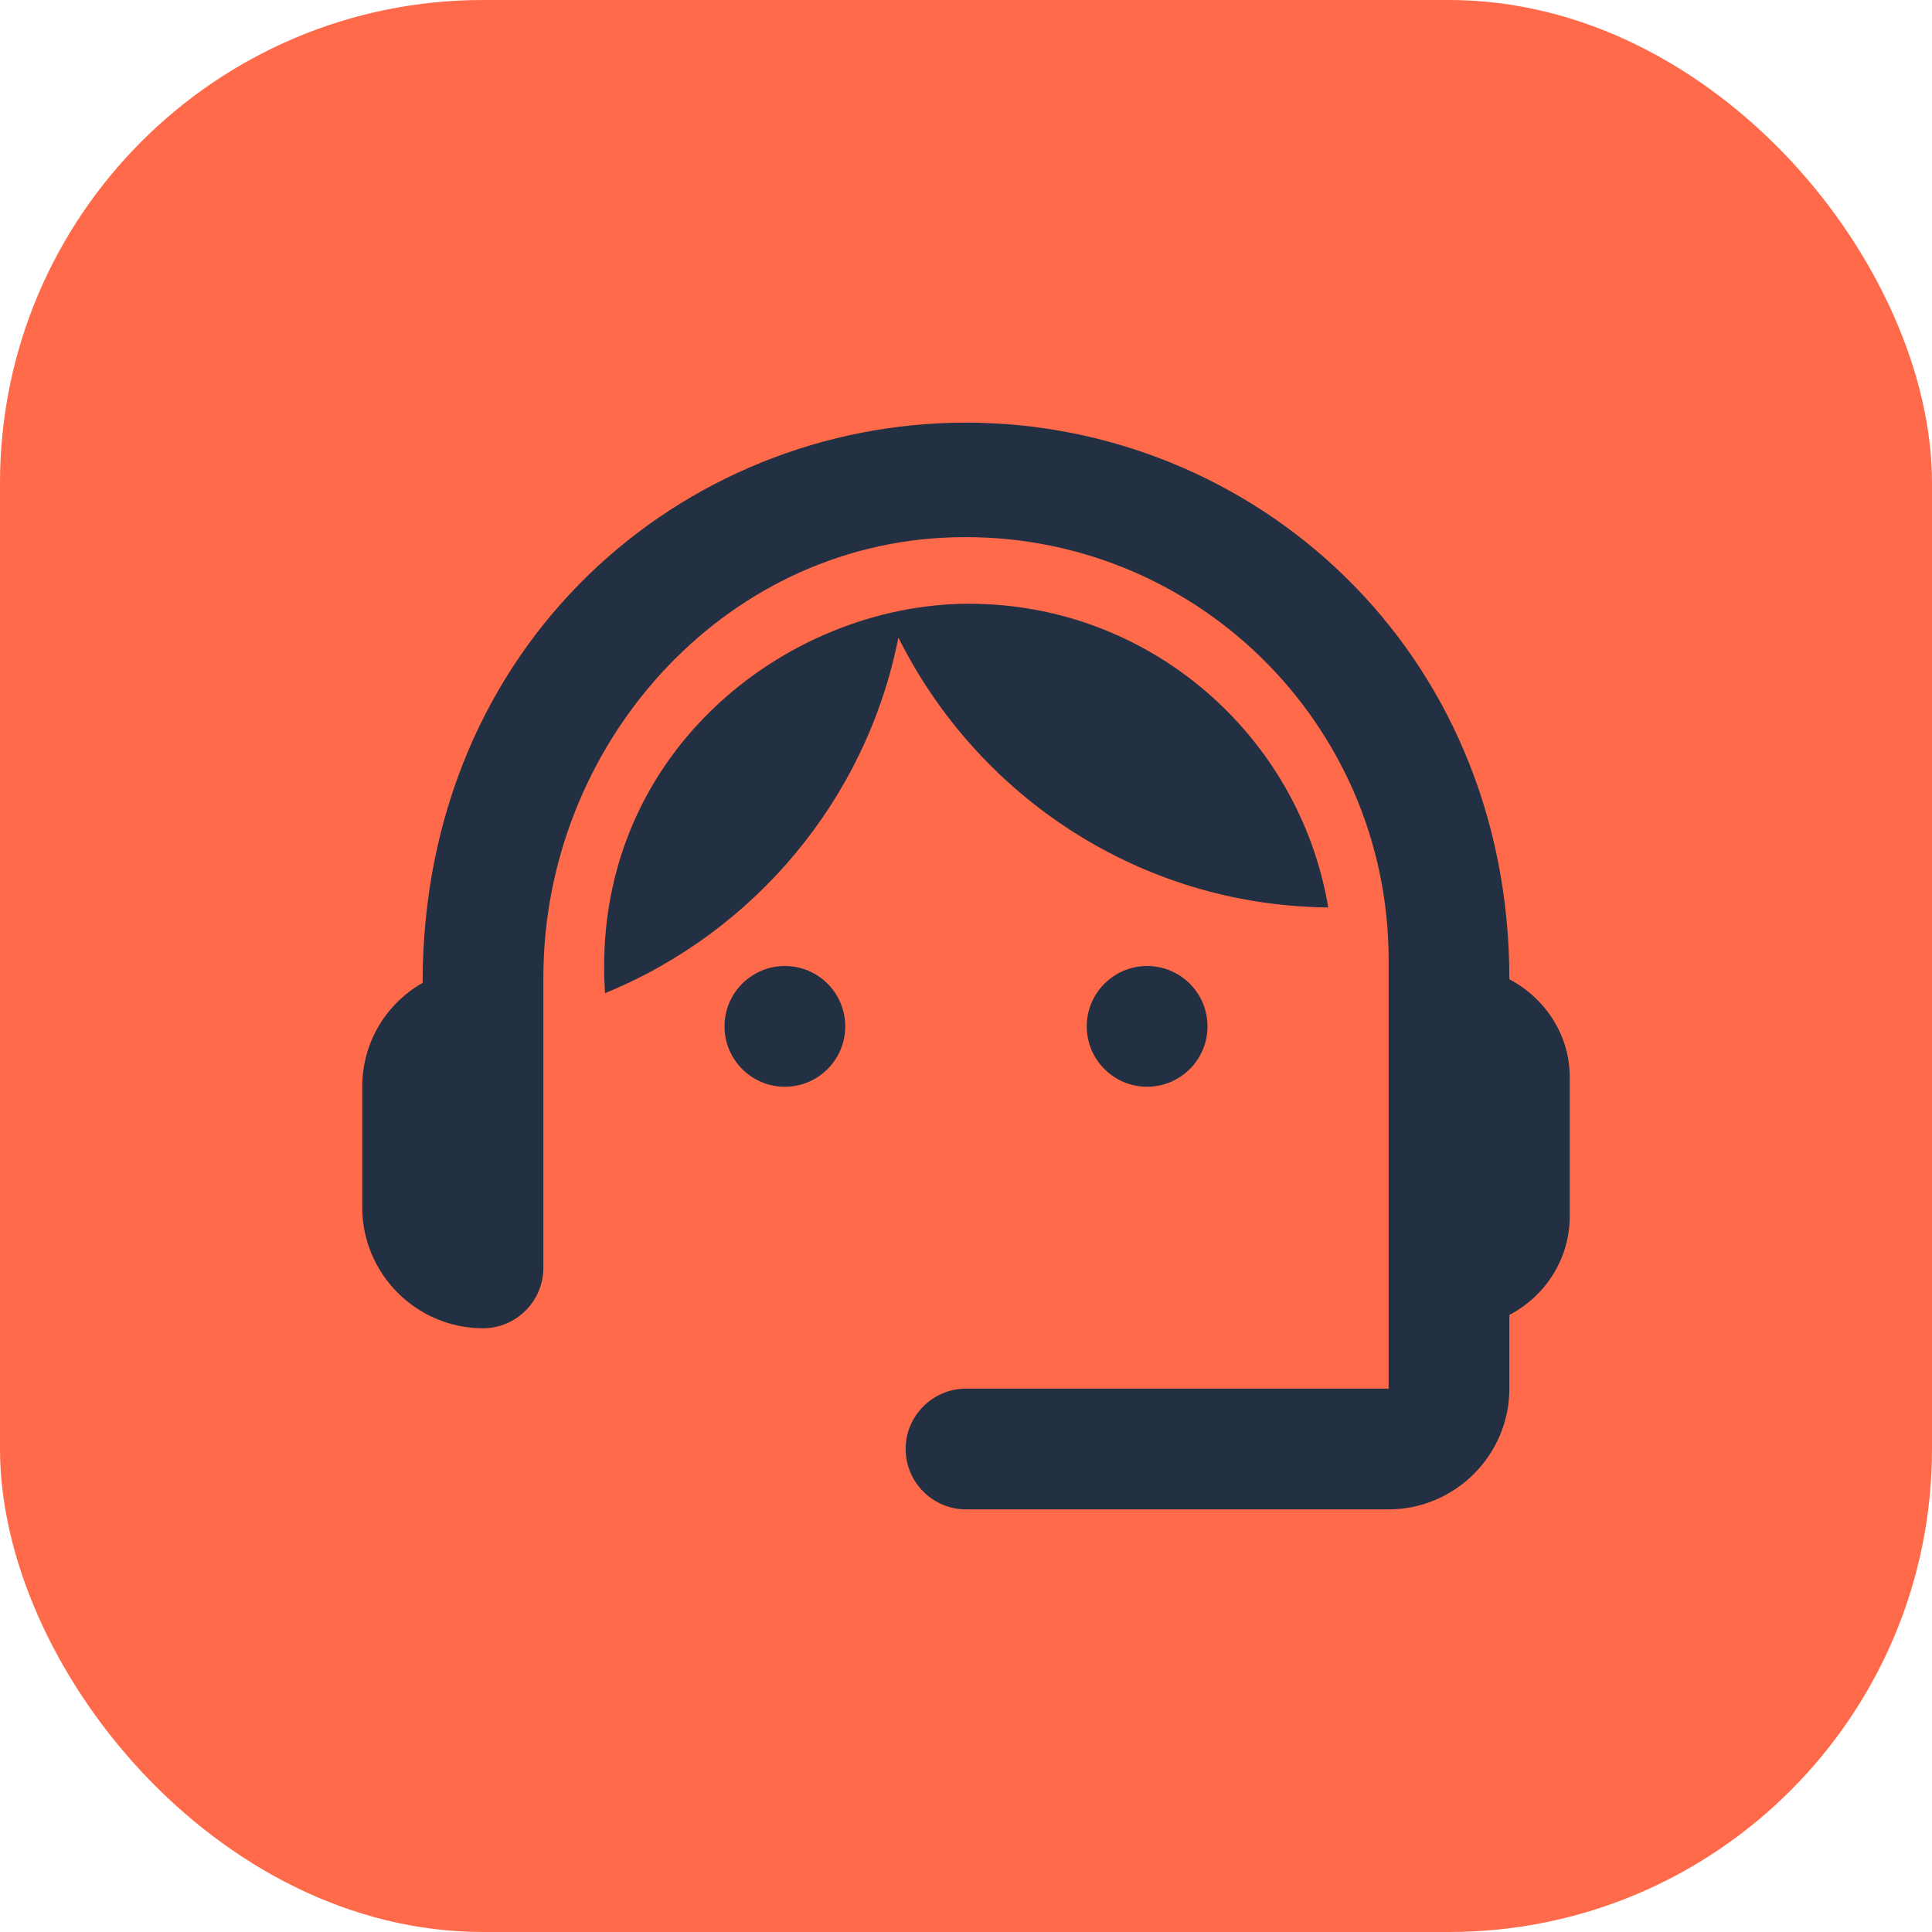 <svg width="32" height="32" viewBox="0 0 32 32" fill="none" xmlns="http://www.w3.org/2000/svg">
<rect width="32" height="32" rx="8" fill="#FF6B4A"/>
<g clip-path="url(#clip0_140_11697)">
<path d="M25 16.22C25 10.73 20.74 7 16 7C11.31 7 7 10.65 7 16.28C6.4 16.62 6 17.26 6 18V20C6 21.1 6.9 22 8 22C8.55 22 9 21.55 9 21V16.19C9 12.36 11.95 9.01 15.78 8.9C19.74 8.78 23 11.96 23 15.9V23H16C15.45 23 15 23.45 15 24C15 24.55 15.45 25 16 25H23C24.1 25 25 24.1 25 23V21.78C25.59 21.47 26 20.86 26 20.14V17.84C26 17.14 25.59 16.53 25 16.22Z" fill="#232F43"/>
<path d="M13 18C13.552 18 14 17.552 14 17C14 16.448 13.552 16 13 16C12.448 16 12 16.448 12 17C12 17.552 12.448 18 13 18Z" fill="#232F43"/>
<path d="M19 18C19.552 18 20 17.552 20 17C20 16.448 19.552 16 19 16C18.448 16 18 16.448 18 17C18 17.552 18.448 18 19 18Z" fill="#232F43"/>
<path d="M22 15.03C21.52 12.18 19.041 10 16.05 10C13.021 10 9.76 12.51 10.021 16.45C12.491 15.44 14.351 13.24 14.88 10.56C16.191 13.19 18.881 15 22 15.03Z" fill="#232F43"/>
</g>
<defs>
<clipPath id="clip0_140_11697">
<rect width="24" height="24" fill="white" transform="translate(4 4)"/>
</clipPath>
</defs>
</svg>

